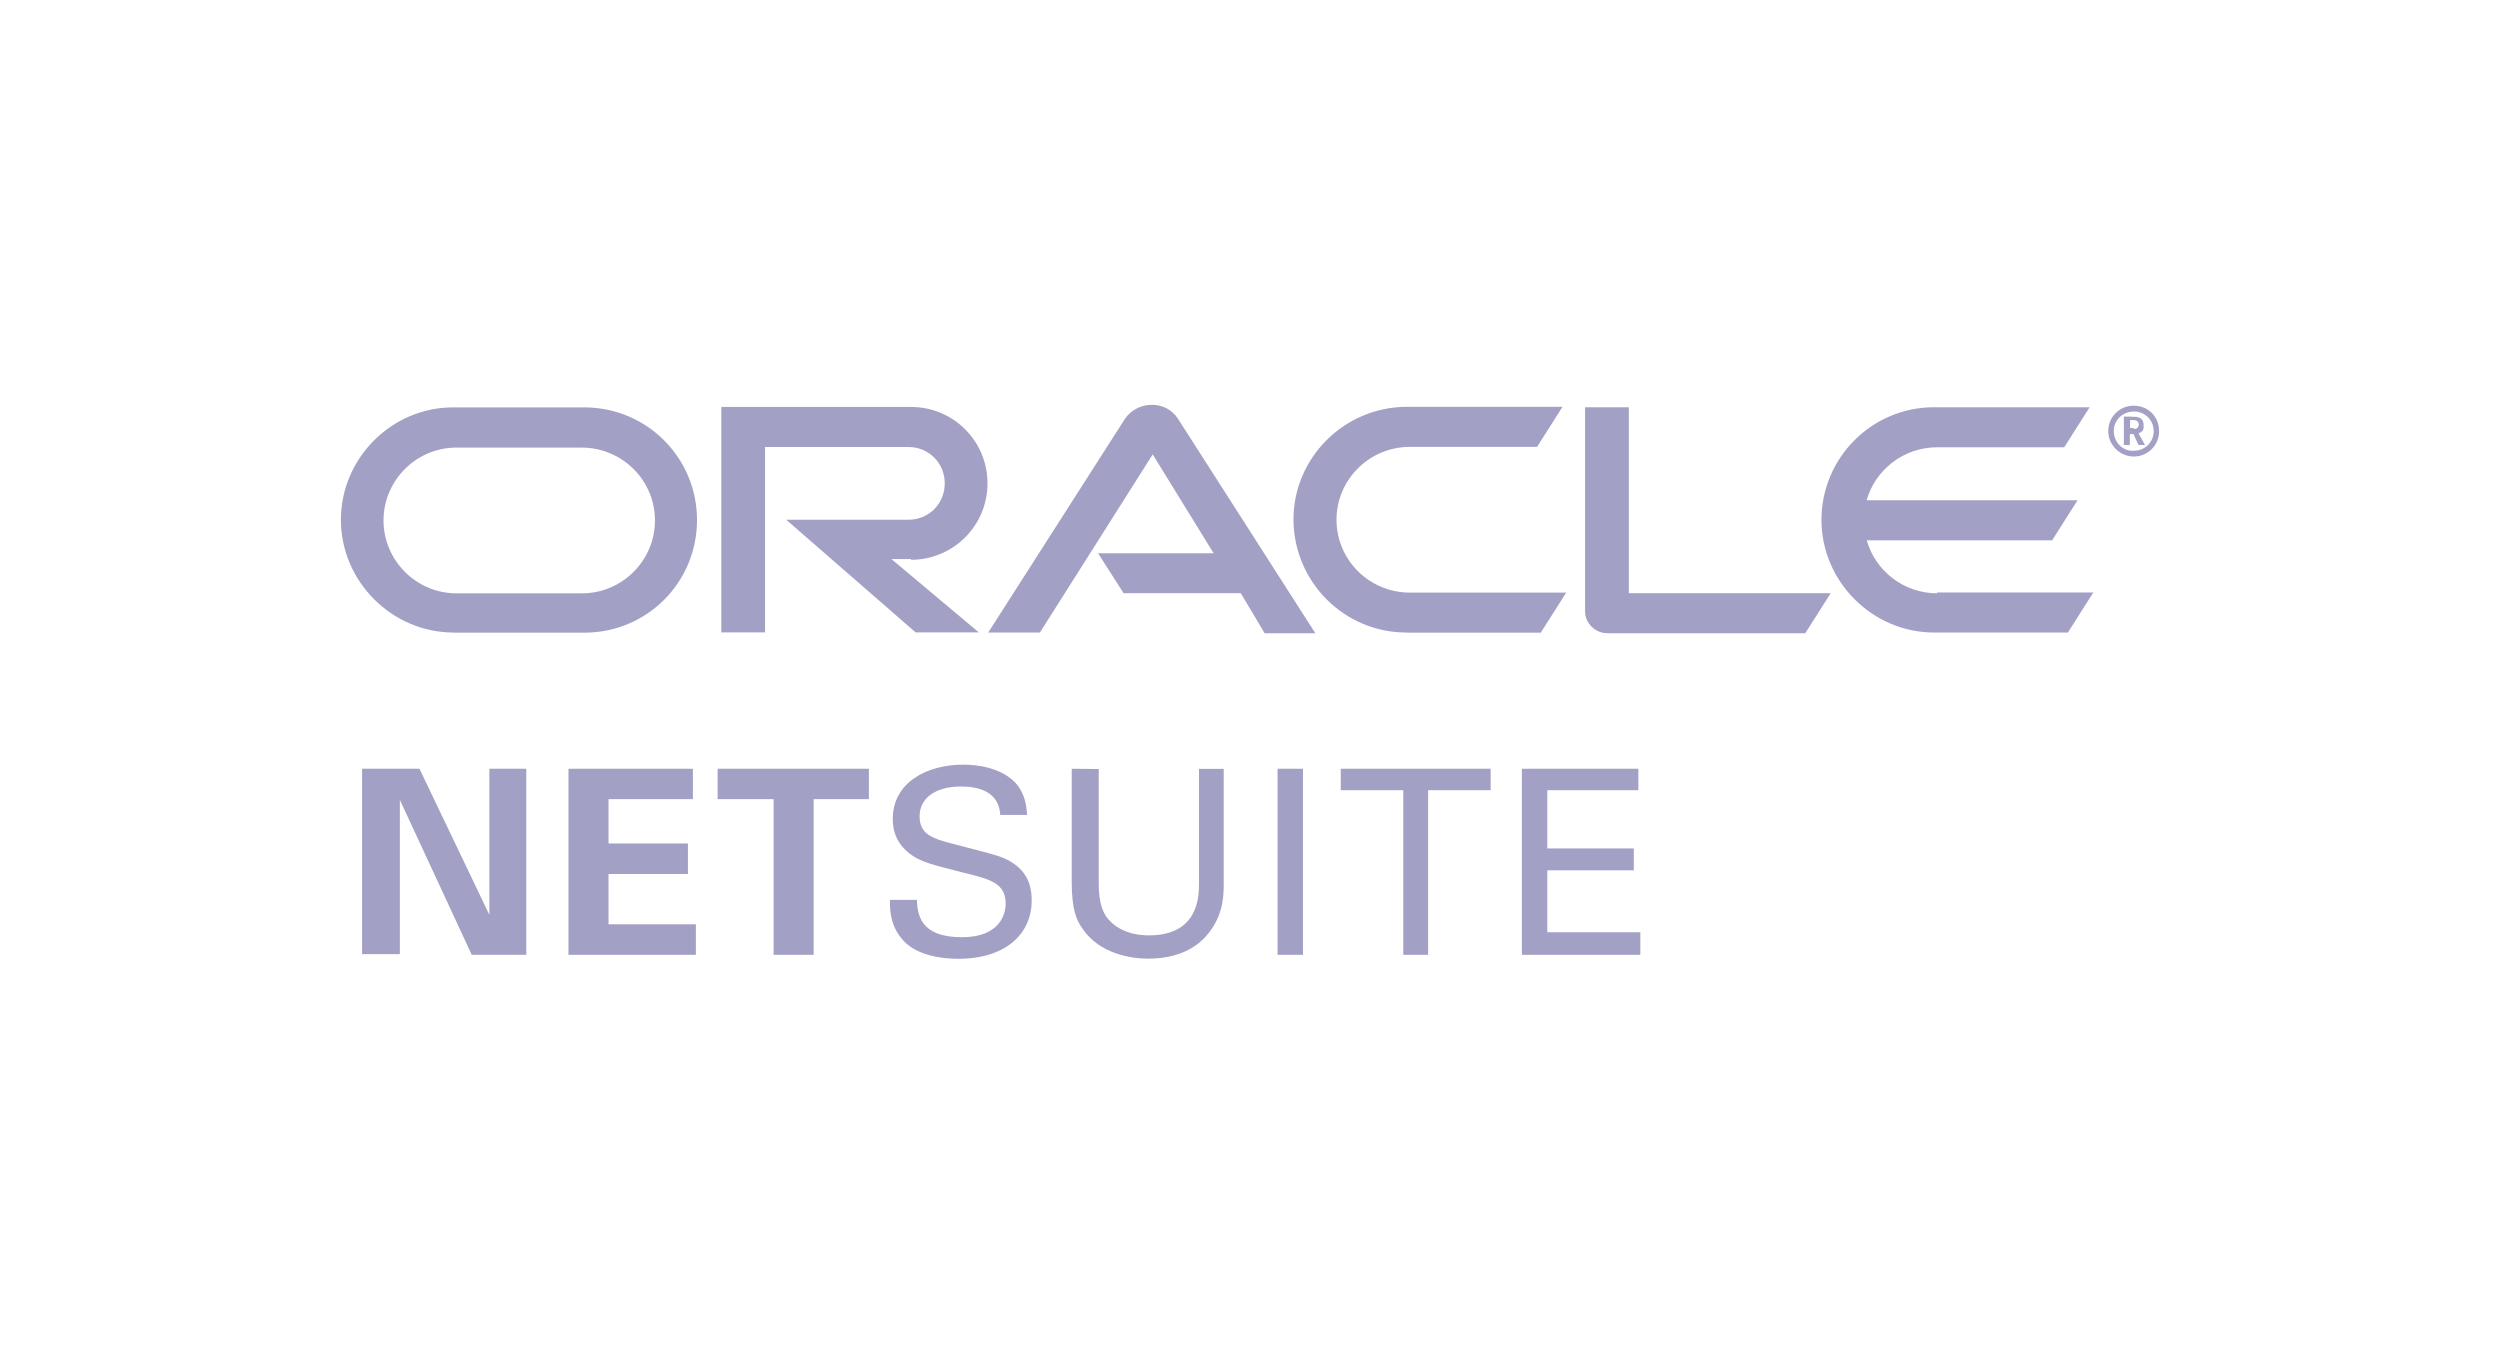 <?xml version="1.0" encoding="UTF-8"?>
<svg id="Camada_1" data-name="Camada 1" xmlns="http://www.w3.org/2000/svg" viewBox="0 0 176 96">
  <defs>
    <style>
      .cls-1 {
        fill: #a3a0c5;
      }
    </style>
  </defs>
  <path class="cls-1" d="M150.21,30.2c.1,0,.26,0,.31-.16.05-.05.05-.1.05-.16,0-.1-.05-.21-.16-.26s-.21-.05-.35-.05h-.1v.56h.26M150.05,29.34c.26,0,.42,0,.51.05.35.1.35.46.35.56v.16c0,.1-.05.26-.26.35,0,0-.05.05-.1.05l.46.82h-.46l-.35-.77h-.26v.77h-.42v-2h.51M150.21,32.14c.98,0,1.79-.77,1.79-1.79s-.77-1.79-1.79-1.79-1.79.82-1.79,1.79.82,1.79,1.79,1.79M148.81,30.35c0-.77.61-1.38,1.43-1.38.77,0,1.38.61,1.38,1.38s-.61,1.38-1.38,1.38c-.8.07-1.43-.61-1.43-1.38M136.38,41.77c-2.36,0-4.36-1.59-4.96-3.73h13.05l1.79-2.82h-14.85c.61-2.15,2.61-3.73,4.96-3.73h8.95l1.79-2.82h-10.95c-4.41,0-7.93,3.59-7.93,7.93s3.59,7.93,7.93,7.93h9.42l1.79-2.82h-11M99,44.54h9.47l1.79-2.82h-11c-2.87,0-5.17-2.31-5.17-5.13s2.31-5.13,5.17-5.13h8.95l1.79-2.82h-10.95c-4.41,0-7.99,3.59-7.99,7.93.02,4.42,3.59,7.96,7.94,7.96M40.99,41.77h-8.86c-2.82,0-5.13-2.31-5.13-5.13s2.31-5.13,5.13-5.13h8.81c2.87,0,5.17,2.31,5.17,5.13s-2.31,5.13-5.13,5.13M31.93,44.54h9.21c4.41,0,7.93-3.54,7.93-7.93s-3.54-7.93-7.93-7.93h-9.21c-4.34-.02-7.93,3.57-7.93,7.91s3.59,7.94,7.93,7.94M64.14,39.41c2.96,0,5.38-2.4,5.38-5.38s-2.4-5.38-5.38-5.38h-13.36v15.87h3.08v-13.05h10.09c1.43,0,2.56,1.12,2.56,2.56s-1.12,2.56-2.56,2.56h-8.6l9.11,7.93h4.45l-6.15-5.16h1.38M114.67,41.77v-13.1h-3.08v14.38c0,.42.16.77.46,1.07.31.31.72.46,1.12.46h13.92l1.79-2.82h-14.22M77.3,38.95h8.14l-4.29-6.96-7.94,12.54h-3.64l9.63-15.05c.42-.61,1.12-.98,1.89-.98s1.43.35,1.84.98l9.67,15.1h-3.57l-1.68-2.82h-8.25l-1.79-2.8"/>
  <polyline class="cls-1" points="25.49 54.12 29.53 54.12 34.45 64.4 34.45 54.12 37.05 54.12 37.05 67.22 33.21 67.22 28.15 56.31 28.15 67.17 25.49 67.17 25.49 54.12"/>
  <polyline class="cls-1" points="40.02 54.12 48.78 54.12 48.78 56.26 42.84 56.26 42.84 59.38 48.43 59.38 48.43 61.53 42.84 61.53 42.84 65.07 48.99 65.07 48.99 67.22 40.02 67.22 40.02 54.12"/>
  <polyline class="cls-1" points="54.41 56.26 50.52 56.26 50.52 54.12 61.17 54.12 61.17 56.26 57.28 56.26 57.28 67.22 54.46 67.22 54.46 56.26 54.41 56.26"/>
  <path class="cls-1" d="M64.55,63.37c.05.93.16,2.61,3.17,2.61,2.71,0,3.08-1.68,3.08-2.36,0-1.49-1.17-1.74-3.03-2.2-2-.51-2.87-.72-3.54-1.19-1.07-.72-1.38-1.68-1.38-2.56,0-2.66,2.51-3.84,4.96-3.84.86,0,2.61.16,3.68,1.28.72.82.77,1.68.82,2.26h-1.89c-.1-1.63-1.49-2-2.77-2-1.79,0-2.91.82-2.91,2.1,0,1.19.77,1.54,2.36,1.94,3.12.82,3.48.86,4.25,1.38,1.23.82,1.28,2.05,1.28,2.61,0,2.31-1.79,4.1-5.17,4.1-.98,0-3.03-.16-4.04-1.49-.77-.98-.77-2-.77-2.66h1.9"/>
  <path class="cls-1" d="M77.35,54.12v8.09c0,1.38.31,2,.56,2.36.82,1.07,2.1,1.28,2.96,1.28,3.54,0,3.54-2.77,3.54-3.73v-7.99h1.74v8.09c0,.72,0,2.15-1.07,3.48-1.28,1.63-3.28,1.79-4.25,1.79-1.23,0-3.43-.35-4.61-2.1-.42-.56-.77-1.33-.77-3.28v-7.99l1.89.02"/>
  <polygon class="cls-1" points="89.94 67.22 91.73 67.22 91.73 54.12 89.94 54.12 89.94 67.22"/>
  <polyline class="cls-1" points="98.79 67.22 98.79 55.63 94.39 55.63 94.39 54.12 104.94 54.12 104.94 55.63 100.54 55.63 100.54 67.22 98.79 67.22"/>
  <polyline class="cls-1" points="107.14 54.12 115.34 54.12 115.34 55.63 108.93 55.63 108.93 59.73 115.02 59.73 115.02 61.27 108.93 61.27 108.93 65.63 115.48 65.63 115.48 67.22 107.14 67.22 107.14 54.12"/>
</svg>